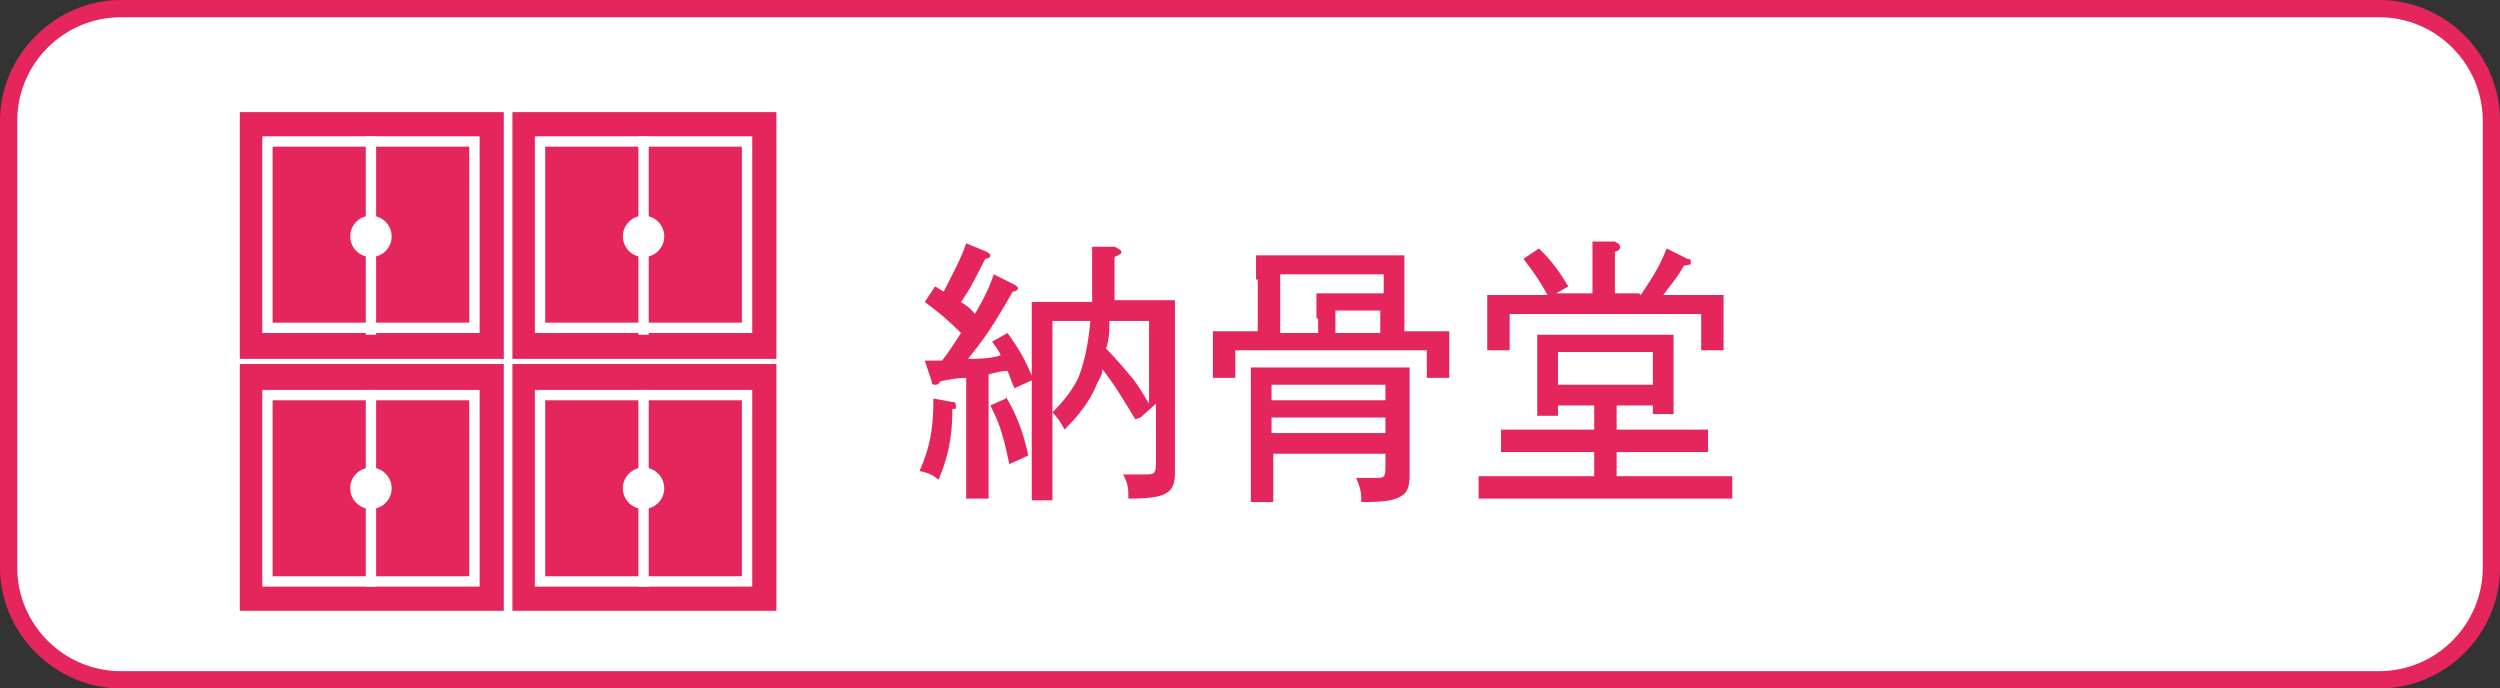 <?xml version="1.0" encoding="UTF-8"?>
<svg id="_レイヤー_1" xmlns="http://www.w3.org/2000/svg" version="1.1" viewBox="0 0 144.9 39.9">
  <rect x="0" y="0" width="144.9" height="39.9" fill="#333333" stroke="none"/>
  <!-- Generator: Adobe Illustrator 29.7.1, SVG Export Plug-In . SVG Version: 2.1.1 Build 8)  -->
  <defs>
    <style>
      .st0, .st1 {
        fill: #e5265d;
      }

      .st1, .st2 {
        stroke: #fff;
        stroke-miterlimit: 10;
        stroke-width: .6px;
      }

      .st3 {
        fill: #fff;
      }

      .st2 {
        fill: none;
      }
    </style>
  </defs>
  <g>
    <rect class="st3" x=".5" y=".5" width="143.9" height="38.9" rx="6.5" ry="6.5"/>
    <path class="st0" d="M137.9,1c3.3,0,6,2.7,6,6v25.9c0,3.3-2.7,6-6,6H7c-3.3,0-6-2.7-6-6V7C1,3.7,3.7,1,7,1h130.9M137.9,0H7C3.2,0,0,3.2,0,7v25.9c0,3.8,3.2,7,7,7h130.9c3.9,0,7-3.2,7-7V7c0-3.8-3.1-7-7-7h0Z"/>
  </g>
  <g>
    <g>
      <rect class="st0" x="13.9" y="6.5" width="15.3" height="14.3"/>
      <rect class="st1" x="15.5" y="8.2" width="12" height="10.8"/>
      <line class="st2" x1="21.5" y1="7.9" x2="21.5" y2="19.4"/>
      <circle class="st3" cx="21.5" cy="13.7" r="1.2"/>
    </g>
    <g>
      <rect class="st0" x="29.7" y="6.5" width="15.3" height="14.3"/>
      <rect class="st1" x="31.3" y="8.2" width="12" height="10.8"/>
      <line class="st2" x1="37.3" y1="7.9" x2="37.3" y2="19.4"/>
      <circle class="st3" cx="37.3" cy="13.7" r="1.2"/>
    </g>
    <g>
      <rect class="st0" x="13.9" y="21.1" width="15.3" height="14.3"/>
      <rect class="st1" x="15.5" y="22.9" width="12" height="10.8"/>
      <line class="st2" x1="21.5" y1="22.6" x2="21.5" y2="34"/>
      <circle class="st3" cx="21.5" cy="28.3" r="1.2"/>
    </g>
    <g>
      <rect class="st0" x="29.7" y="21.1" width="15.3" height="14.3"/>
      <rect class="st1" x="31.3" y="22.9" width="12" height="10.8"/>
      <line class="st2" x1="37.3" y1="22.6" x2="37.3" y2="34"/>
      <circle class="st3" cx="37.3" cy="28.3" r="1.2"/>
    </g>
  </g>
  <g>
    <path class="st0" d="M55.2,23.7c0,1.8-.3,2.9-.8,4.1-.4-.3-.6-.4-1.1-.5.6-1.4.8-2.4.8-4.2h0s1.1.2,1.1.2c.1,0,.2,0,.2.2s0,.1,0,.2c0,0-.1,0-.1,0ZM53.5,20.9c.4,0,.7,0,1.1,0,.4-.5.7-1,1.1-1.6-.8-.8-1.3-1.2-2.1-1.8l.6-.9c.2.1.3.2.5.3.6-1.2,1-1.9,1.3-2.8l1.2.5c0,0,.2.1.2.2s-.1.2-.3.2c-.6,1.2-.9,1.8-1.4,2.5.3.2.6.4.8.7.6-1,.9-1.7,1.1-2.3l1.2.6c0,0,.2.1.2.2,0,0,0,.2-.3.2-1.2,2.1-1.7,2.8-2.6,3.9.6,0,1.2,0,1.9-.2-.1-.3-.3-.5-.5-.8l.9-.5c.7,1,1,1.5,1.5,2.7l-1.1.5c-.2-.4-.3-.8-.4-1-.4,0-.7.1-1.1.2v3.9c0,1.7,0,2.4,0,3.3h-1.3c0-.7,0-1.8,0-3.3v-3.7c-.5,0-1,.1-1.5.2-.1.2-.2.2-.3.2s-.2,0-.2-.2l-.4-1.2h0ZM58.3,23c.6,1,1,2,1.3,3.4l-1.1.5c-.4-1.9-.6-2.4-1.1-3.4l.9-.4h0ZM65.8,24.3c-.6-1-1.2-2-1.9-2.9,0,.3-.2.6-.3.8-.4,1-1,1.8-1.9,2.7-.2-.4-.4-.7-.7-1v1.3c0,2.1,0,3.3,0,3.8h-1.2c0-.7,0-2.1,0-3.1v-5.3c0-1.8,0-2.8,0-3.1.6,0,1.5,0,2.4,0h1.1v-1.4s0-1.8,0-1.8h1.3c.2.1.4.2.4.3s0,.1-.4.3c0,1,0,1.8,0,2.5h1.1c1,0,1.6,0,2.4,0,0,.3,0,1.2,0,2.6v5.3c0,.4,0,1.2,0,1.9v.2c0,1.2-.5,1.5-2.7,1.5,0-.6,0-.8-.3-1.4.5,0,.8,0,1.2,0,.6,0,.7,0,.7-.7v-3.4l-.9.8h0ZM61,18.6v5.3c.6-.6,1.1-1.2,1.5-2,.4-1,.6-2.2.7-3.3h-2.2ZM64.3,18.6c0,.5,0,1.1-.2,1.6.6.6,1.1,1.2,1.6,1.8.3.4.6.9.9,1.4v-4.8h-2.3,0Z"/>
    <path class="st0" d="M72.8,16.2c0-.5,0-1.1,0-1.4.6,0,1,0,1.8,0h5c.7,0,1.2,0,1.8,0,0,.3,0,.9,0,1.4v3c1,0,1.9,0,2.6,0,0,.6,0,.9,0,1.2v.5c0,.3,0,.7,0,1h-1.3v-1.6h-11.1v1.6h-1.3c0-.4,0-.7,0-1v-.5c0-.3,0-.6,0-1.2.7,0,1.7,0,2.6,0,0,0,0-3,0-3ZM73.8,26.2v2.9h-1.3c0-.6,0-2.1,0-3.1v-1.6c0-1.8,0-2.8,0-3.1.8,0,2.1,0,3.2,0h2.8c1.1,0,2.3,0,3.2,0,0,.3,0,1.4,0,3.1v1.3c0,.3,0,1.1,0,1.7v.2c0,.5-.1.9-.4,1.1-.4.3-1,.4-2.4.4,0-.5,0-.7-.3-1.4.4,0,.8,0,1.1,0,.5,0,.6,0,.6-.6v-.8h-6.6ZM80.3,22.3h-6.6v.9h6.6v-.9ZM80.3,24.2h-6.6v.9h6.6v-.9ZM76.3,18.4c0-.5,0-1.1,0-1.4.6,0,1.1,0,1.8,0h2.1v-1.1h-6v3.4h2.2s0-.8,0-.8ZM80,19.3v-1.3h-2.6v1.3h2.6Z"/>
    <path class="st0" d="M90.3,23.4v.7h-1.2c0-.4,0-.9,0-1.3v-1.9c0-.8,0-1.3,0-1.5.6,0,1,0,1.7,0h4.5c.8,0,1.1,0,1.7,0,0,.2,0,.6,0,1.4v1.8c0,.5,0,1,0,1.4h-1.2v-.5h-2.1v1.4h2.8c1,0,1.5,0,2.5,0v1.3c-.7,0-1.8,0-2.5,0h-2.8v1.4h3.5c1.3,0,2.1,0,3.2,0v1.3c-.9,0-2.2,0-3.2,0h-8.3c-1.2,0-1.8,0-3.2,0v-1.3c.8,0,2.3,0,3.2,0h3.5v-1.4h-2.8c-1,0-1.7,0-2.6,0v-1.3c.7,0,1.7,0,2.6,0h2.8v-1.4s-2.2,0-2.2,0ZM95.1,17.1c.8-1.2,1.1-1.7,1.5-2.7l1.2.6c.1,0,.2,0,.2.2s0,.1-.4.2c-.4.7-.6.9-1.2,1.7,1.7,0,2.4,0,3.5,0,0,.4,0,.9,0,1.2v.6c0,.4,0,.8,0,1.4h-1.3c0-.3,0-1.1,0-1.4v-.7h-11.1v.7c0,.5,0,.9,0,1.4h-1.3c0-.4,0-1,0-1.4v-.6c0-.4,0-.6,0-1.2.8,0,2.1,0,3.5,0-.5-.9-.8-1.3-1.4-2.1l.9-.6c.7.7,1.1,1.2,1.7,2.2l-.7.4h2.1c0-2.4,0-2.7,0-3h1.3c.2.1.3.2.3.3s0,.2-.3.3v2.4h1.4ZM95.8,22.3v-1.9h-5.5v1.9h5.5Z"/>
  </g>
</svg>